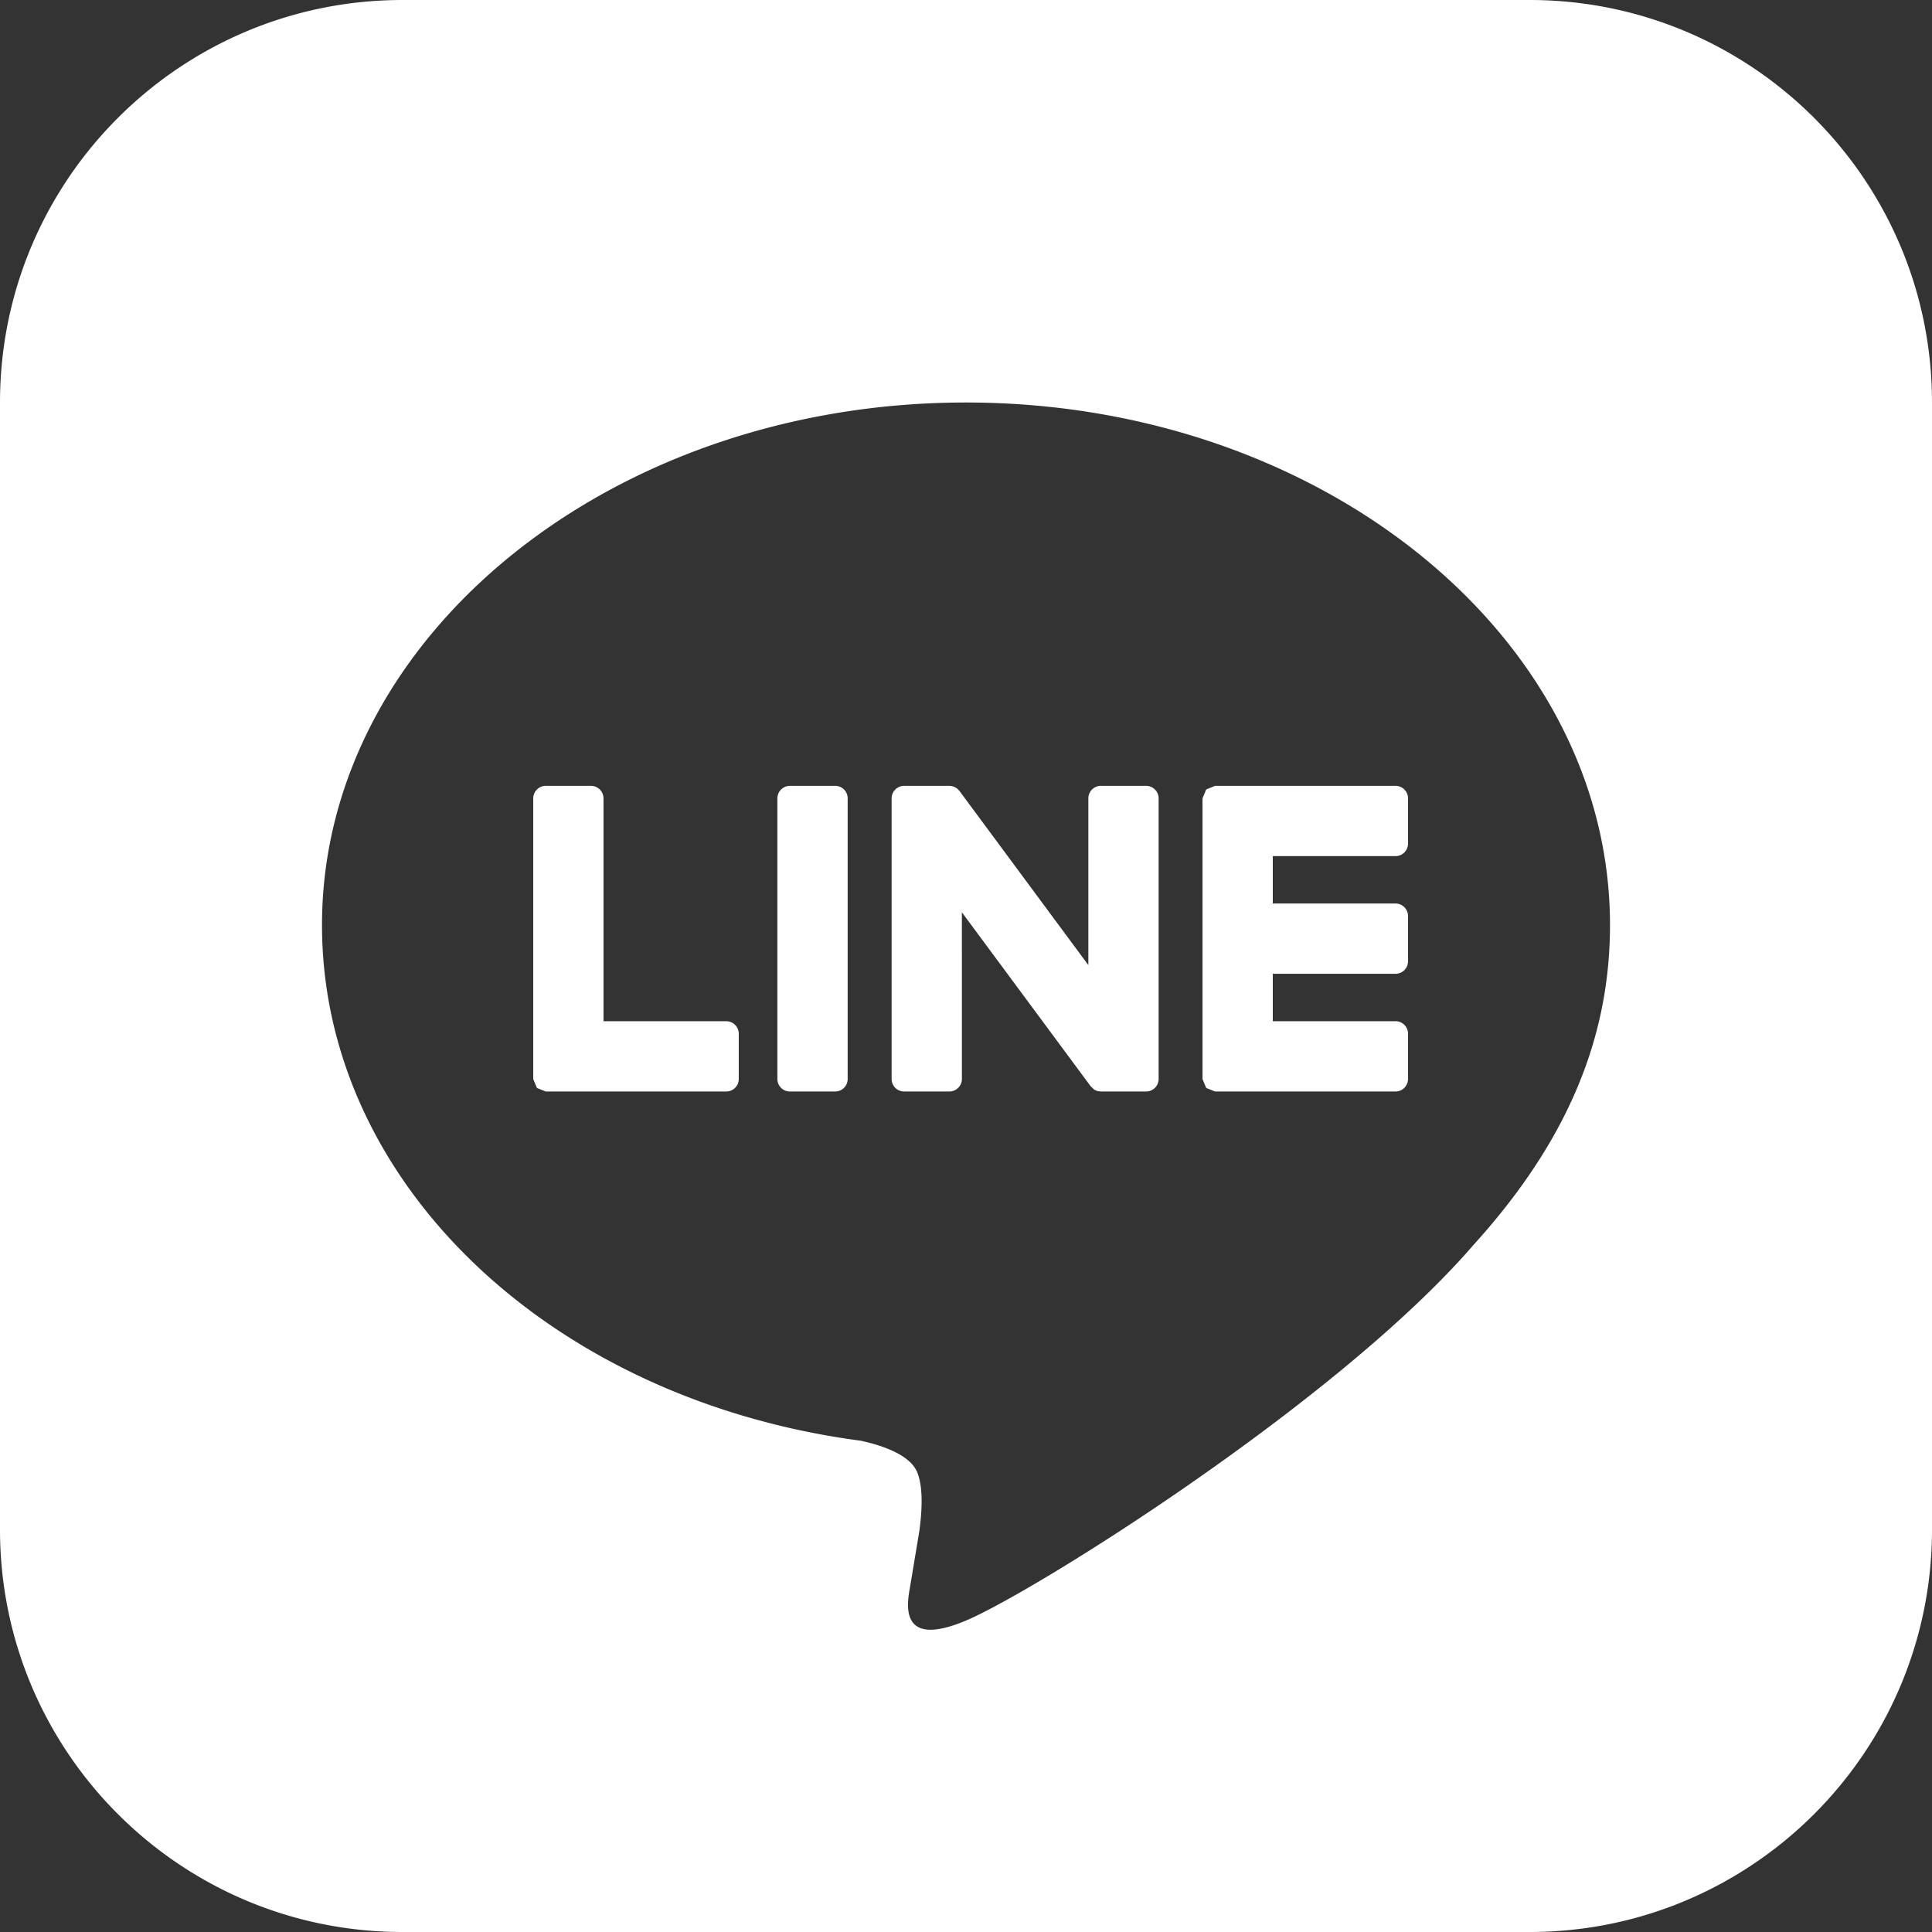 <svg xmlns="http://www.w3.org/2000/svg" xmlns:xlink="http://www.w3.org/1999/xlink" width="1080" height="1080" viewBox="0 0 1080 1080"><rect x="0" y="0" width="1080" height="1080" fill="#333333" stroke="none"/><defs><clipPath id="b"><rect width="1080" height="1080"/></clipPath></defs><g id="a" clip-path="url(#b)"><path d="M855,1080H225C100.755,1080,0,979.245,0,855V225C0,100.755,100.755,0,225,0H855c124.29,0,225,100.755,225,225V855C1080,979.245,979.29,1080,855,1080Zm45-562.86C900,356.04,738.495,225,540,225S180,356.04,180,517.14c0,144.405,128.07,265.365,301.1,288.225,11.7,2.52,27.675,7.74,31.68,17.775,3.645,9.09,2.385,23.355,1.17,32.535l-5.13,30.825c-1.575,9.09-7.245,35.6,31.185,19.4S747.315,783.81,822.87,696.87h-.045C875.025,639.675,900,581.625,900,517.14ZM405.99,610.155H305.1l-4.86-1.935v-.045l-.045-.045-.135-.135-1.98-4.815V446.31a7.029,7.029,0,0,1,7.02-7.02h25.29a7.02,7.02,0,0,1,6.975,7.02V570.87H405.99a6.991,6.991,0,0,1,6.975,7.02v25.245a6.991,6.991,0,0,1-6.975,7.02Zm374.13,0H679.23l-4.86-1.935-.18-.225-1.98-4.815V446.31l1.98-4.815.18-.225,4.86-1.98H780.12a6.991,6.991,0,0,1,6.975,7.02v25.245a6.991,6.991,0,0,1-6.975,7.02H711.5v26.5H780.12a6.991,6.991,0,0,1,6.975,7.02v25.245a6.991,6.991,0,0,1-6.975,7.02H711.5v26.5H780.12a6.991,6.991,0,0,1,6.975,7.02v25.245a6.991,6.991,0,0,1-6.975,7.02Zm-313.245,0h-25.29a6.991,6.991,0,0,1-7.02-6.975V446.31a7.029,7.029,0,0,1,7.02-7.02h25.29a6.991,6.991,0,0,1,6.975,7.02V603.18A6.981,6.981,0,0,1,466.875,610.155Zm63.81,0H505.44a6.991,6.991,0,0,1-7.02-6.975V446.31a7.029,7.029,0,0,1,7.02-7.02h25.245l.585.045.675.09.4.09.675.18.225.09.63.27.585.36.36.225.54.45.135.135.45.495.585.675,71.865,97.11v-93.2a7.029,7.029,0,0,1,7.02-7.02h25.245a7.029,7.029,0,0,1,7.02,7.02V603.18a7.02,7.02,0,0,1-7.02,6.975H615.42l-1.8-.225-.09-.045-.72-.225-.315-.135-.54-.27-.45-.27-.045-.045-1.8-1.755-71.955-97.2V603.18A7.02,7.02,0,0,1,530.685,610.155Z" fill="#fff" fill-rule="evenodd"/></g></svg>